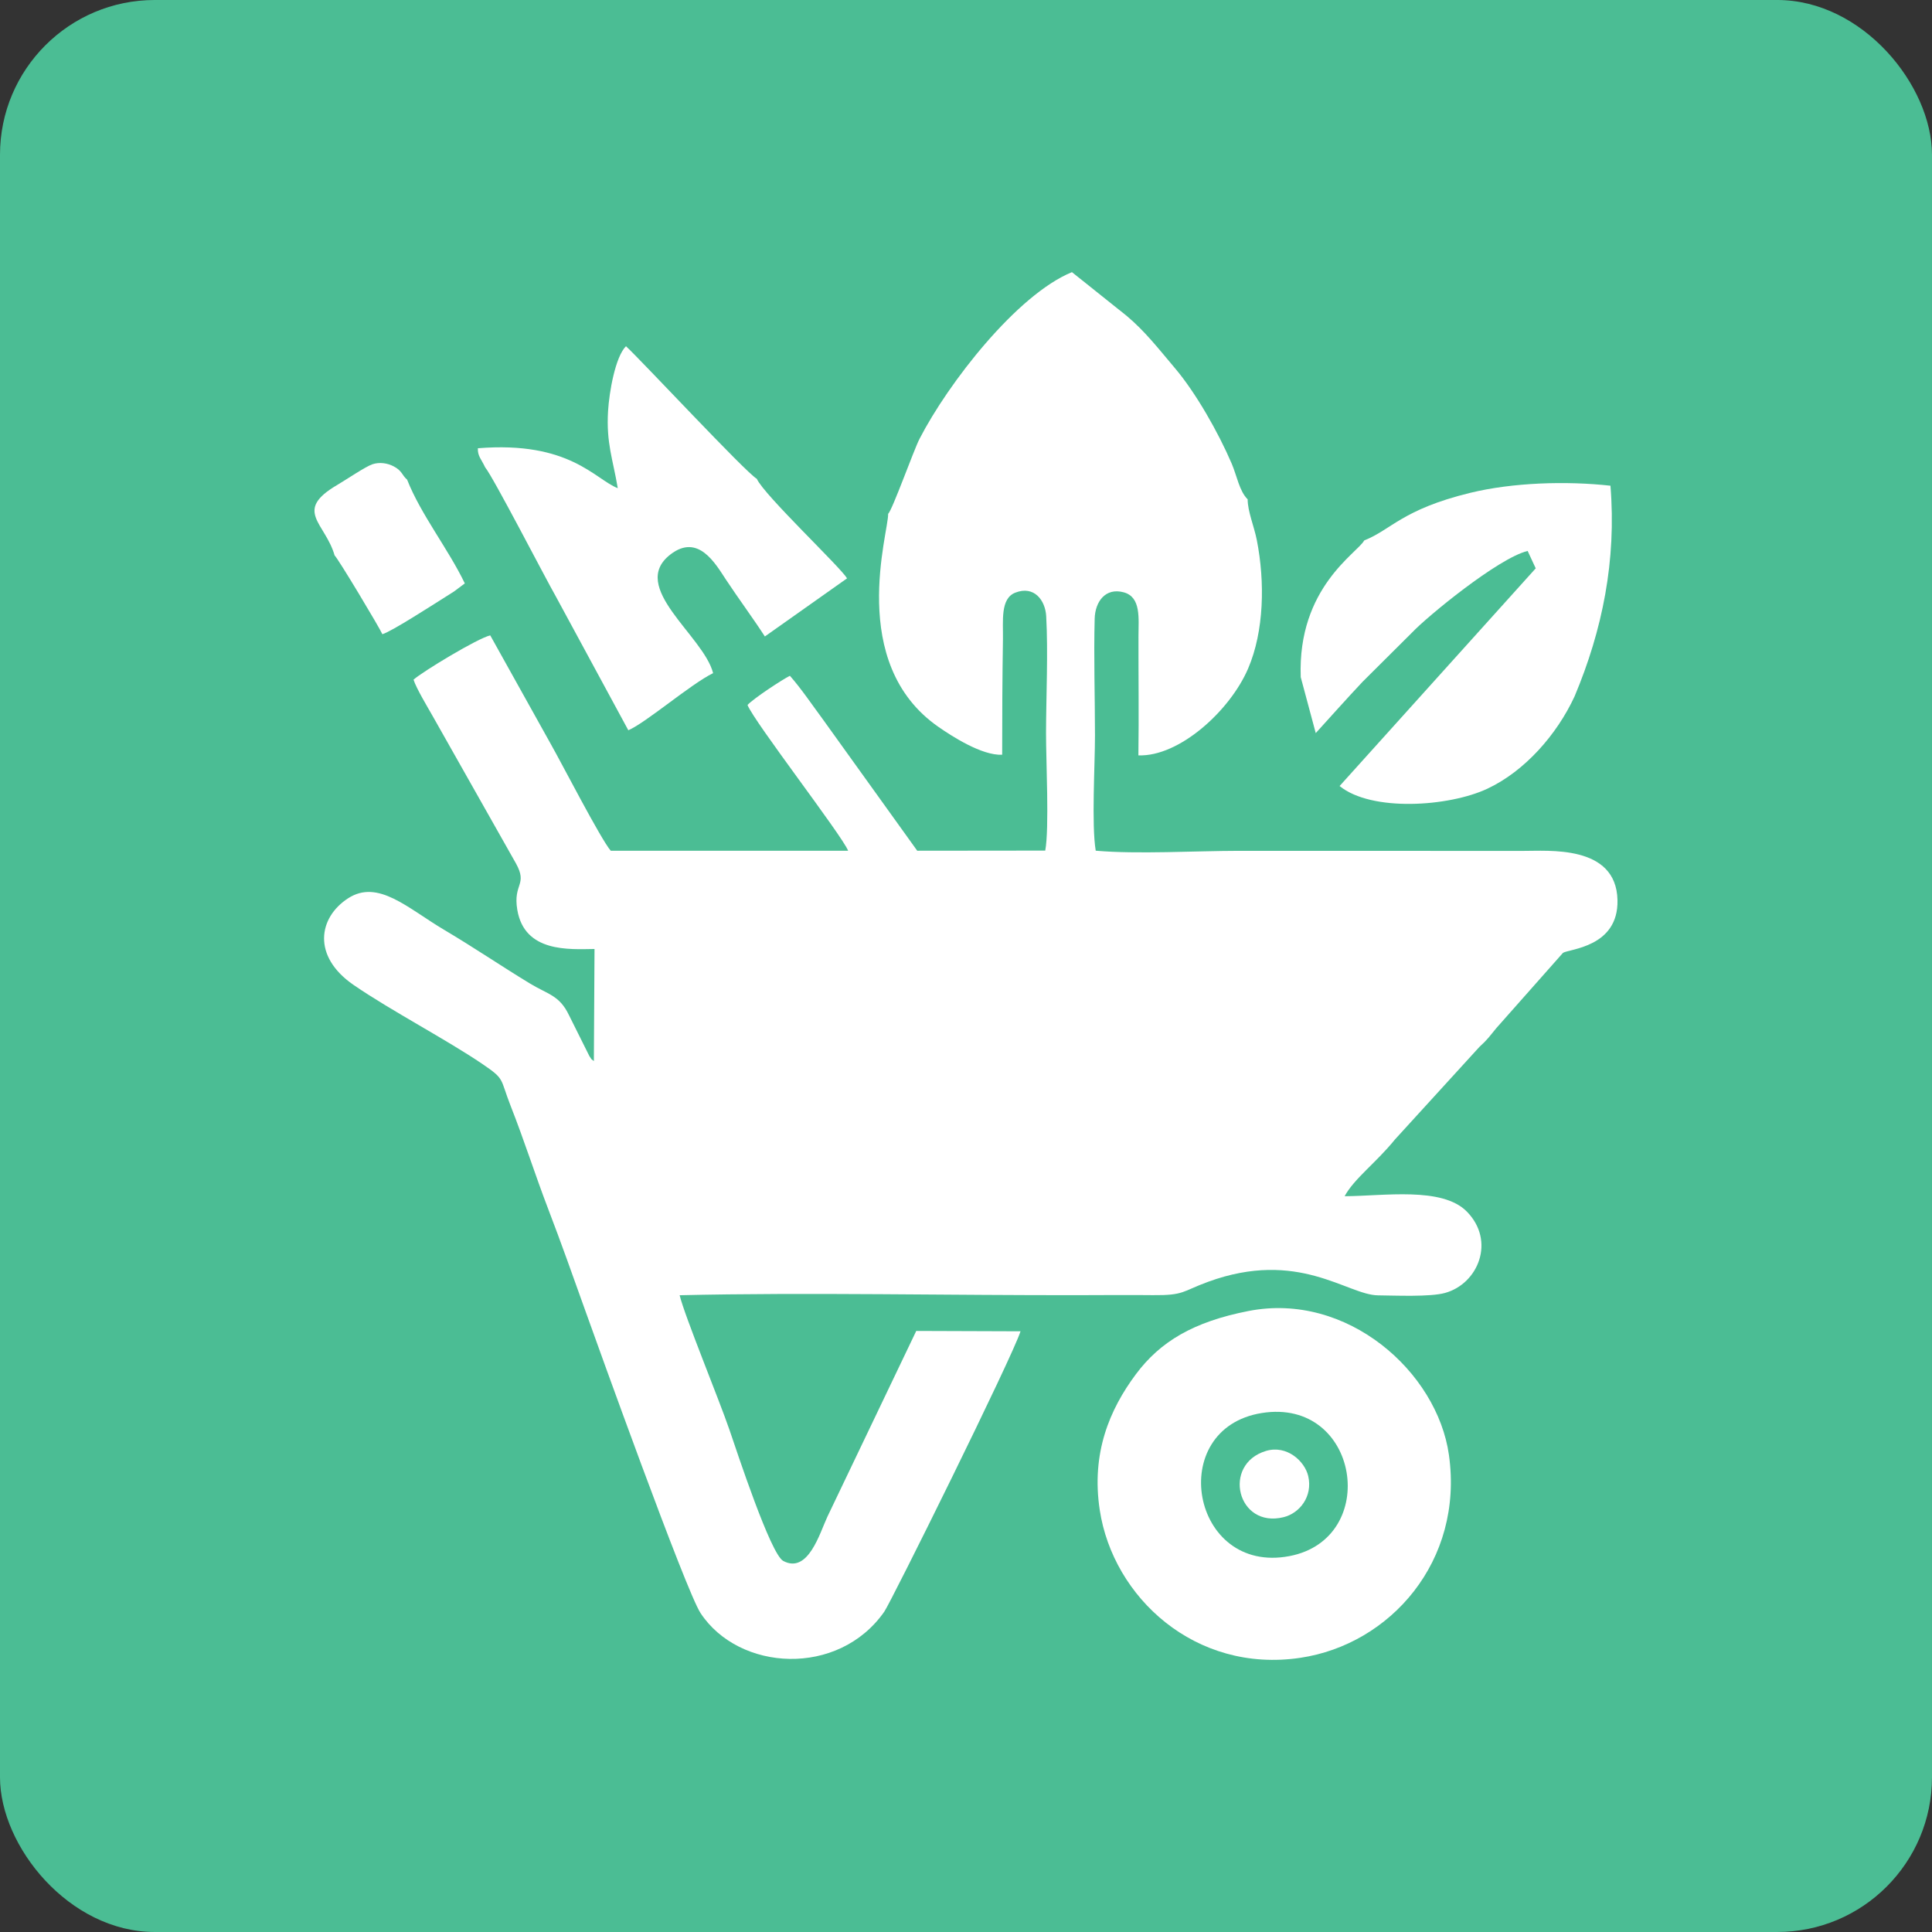 <?xml version="1.0" encoding="UTF-8"?>
<!DOCTYPE svg PUBLIC "-//W3C//DTD SVG 1.1//EN" "http://www.w3.org/Graphics/SVG/1.1/DTD/svg11.dtd">
<!-- Creator: CorelDRAW -->
<svg xmlns="http://www.w3.org/2000/svg" xml:space="preserve" width="33.803mm" height="33.803mm" version="1.1" style="shape-rendering:geometricPrecision; text-rendering:geometricPrecision; image-rendering:optimizeQuality; fill-rule:evenodd; clip-rule:evenodd"
viewBox="0 0 11140.8 11140.8"
 xmlns:xlink="http://www.w3.org/1999/xlink"
 xmlns:xodm="http://www.corel.com/coreldraw/odm/2003">
 <rect x="0" y="0" width="11140.8" height="11140.8" fill="#333333" stroke="none"/>
 <defs>
  <style type="text/css">
   <![CDATA[
    .fil0 {fill:#4BBD94}
    .fil1 {fill:white}
   ]]>
  </style>
 </defs>
 <g id="Layer_x0020_1">
  <g id="_2779301136368">
   <rect class="fil0" x="-0.03" y="-0.03" width="11140.8" height="11140.8" rx="892.66" ry="892.66"/>
   <path class="fil1" d="M5121.36 2963.28c4.05,102.93 -239.44,859.98 290,1228.22 76.99,53.52 251.11,166.51 367.65,160.67 -0.07,-222.24 0.99,-444.51 4.48,-666.68 1.65,-105.14 -15.82,-233.81 70.89,-267.85 108.7,-42.65 173.43,43.24 178.54,135.99 11.54,209.42 -0.4,458.61 -0.99,672.25 -0.46,155.46 19.48,553.14 -4.58,679.01l-738.17 0.79 -546.71 -761.27c-56.26,-75.74 -123.92,-175.93 -187.53,-247.52 -46.01,22.94 -209.48,130.71 -244.39,168.35 38.66,97.82 545.39,752.57 580.26,840.54l-1368.86 0c-57.41,-66.25 -282.95,-504.59 -344.58,-613.12l-350.38 -628.81c-73.76,17.24 -387.82,207.54 -442.4,255.33 16.51,51.15 78.77,154.01 110.11,209.45l480.1 849.43c70.23,126.49 -17.47,115.91 8.21,268.35 41.66,247.32 299.46,227.84 445.3,225.86l-3.76 646.71c-26.63,-23.6 -2.24,4.25 -25.87,-29.07l-117.6 -235.88c-55.04,-115.45 -121.55,-119.61 -225.73,-182.95 -167.92,-102.1 -321.51,-206.95 -493.91,-309.08 -210.41,-124.62 -381.26,-293.96 -554.06,-182.06 -171.12,110.77 -209.12,334.23 31.67,499.78 214.86,147.69 535.08,314.72 742.02,455.29 134.21,91.16 99.8,80.62 164.69,245.01 76.23,193.14 140.44,395.76 214.16,588.14 77.06,201.01 143.57,389.44 214.89,588.7 70.2,196.2 580.13,1616.41 664.93,1745.01 221.94,336.5 794.59,370.39 1059.35,-8.07 39.91,-57.08 739.52,-1469.28 785.73,-1616.93l-601.29 -2.08 -512.47 1071.47c-43.47,92.61 -110.71,331.76 -254.64,254.7 -72.97,-39.06 -266.01,-627.95 -310.2,-756.53 -61.1,-177.88 -257.67,-654.58 -287.1,-775.51 738.07,-17.5 1574.58,1.61 2334.01,-0.53 131.24,-0.36 263.24,-1.38 394.41,0 181.44,1.85 168.91,-22.05 317.98,-76.6 522.22,-191.13 803.49,76 981.04,77.75 98.35,0.99 299.16,9.95 385.55,-13.71 191.98,-52.57 293.3,-299.79 126.2,-469.52 -142.31,-144.62 -479.28,-89.38 -704.65,-88.39 56.36,-103.03 180.88,-192.11 289.97,-326.81l487.68 -534.55c46.17,-41.46 58.14,-60.68 96.9,-107.61l384.62 -434.32c34.77,-22.94 320.85,-31.97 314.36,-304.86 -7.65,-321.01 -401.73,-282.12 -547.34,-283.11l-1635.79 -0.4c-250.81,0.16 -585.41,20.34 -825.57,-0.76 -24.85,-149.37 -4.22,-494.37 -4.32,-665 -0.13,-221.38 -7.51,-452.75 -1.75,-672.74 2.6,-98.45 62.06,-180.31 166.77,-152.4 102.04,27.22 85.96,150.03 85.76,255.56 -0.4,227.97 2.74,457 -0.43,684.84 235.32,8.9 528.22,-257.24 632.63,-500.37 92.55,-215.45 97.72,-500.01 50.29,-740.9 -15.59,-79.3 -52.77,-165.19 -52.87,-235.22 -47.59,-46.44 -62.85,-137.77 -91.76,-205.26 -77.72,-181.63 -207.57,-409.11 -326.06,-549.35 -101.18,-119.77 -173.59,-213.8 -280.28,-303.68l-315.15 -251.7c-318.34,130.75 -713.98,640.94 -878.73,960.97 -34.05,66.11 -156.26,409.44 -181.27,433.07z"/>
   <path class="fil1" d="M7199.58 7559.78c-317.52,62.13 -509.07,176.1 -650.04,365.38 -151.54,203.55 -257.7,455.02 -207.8,782.79 76.46,502.35 550.3,942.05 1156.74,851.74 517.74,-77.19 943.2,-557.06 856.69,-1170.05 -67.66,-479.18 -586.79,-941.22 -1155.58,-829.86zm76.4 588.34c-557.92,89.25 -408.19,933.45 159.42,825.11 527.99,-100.79 403.71,-915.19 -159.42,-825.11z"/>
   <path class="fil1" d="M7866.52 3116.57c-36.81,71.49 -385.05,269.7 -365.87,788.16l86.55 322.63c89.55,-98.51 176.69,-196.6 270.09,-295.93l285.48 -284.13c86.61,-91.72 495.89,-428.49 666.29,-470.38l46.64 100.39 -1130.93 1255.28c183.61,149.7 629.6,119.77 852.07,15.49 216.04,-101.28 401,-312.18 502.94,-532.54 160.77,-382.68 241.91,-784.01 206.81,-1214.71 -255.36,-28.28 -564.35,-18.46 -809.39,41.33 -391.12,95.45 -453.87,212.25 -610.68,274.41z"/>
   <path class="fil1" d="M2797.63 2694.9c46.11,55.21 342.63,630.46 410.27,749.44l415.27 766.64c101.25,-43.08 361.29,-267.36 488.94,-329.32 -54.74,-216.57 -490.29,-496.48 -245.8,-684.68 160.14,-123.3 259.51,53.99 319.99,145.51 72.87,110.31 157.44,224.31 224.25,327.67l474.01 -335.19c-38.26,-65.09 -478.82,-480.47 -520.54,-574.07 -64.01,-36.39 -661.51,-678.64 -754.42,-764.47 -61.83,61.63 -96.8,266.14 -103.23,373.94 -11.07,185.98 27.95,277.25 55.96,444.71 -131.57,-50.95 -277.77,-273.42 -806.75,-230.25 -1.91,45.32 20.53,63.51 42.05,110.05z"/>
   <path class="fil1" d="M1929.71 3203.45c15.72,10.18 260.07,418.04 275.17,453.57 49.37,-13.18 285.39,-165.68 360.33,-212.78 23.83,-14.96 33.22,-20.66 53.39,-33.85l61.7 -46.21c-95.15,-198.61 -252.99,-396.03 -332.75,-598.39 -30.59,-26.07 -27.49,-50.66 -77.88,-76.79 -35.79,-18.56 -80.88,-25.51 -121.91,-11.96 -39.48,12.99 -156.29,91.99 -202.17,118.81 -256.75,150.13 -69.67,218.38 -15.89,407.6z"/>
   <path class="fil1" d="M7300.59 8366.66c-255.33,76.33 -166.64,448.69 101.41,382.02 92.32,-22.97 168.85,-119.28 141.92,-236.51 -19.71,-85.82 -123.13,-181.44 -243.33,-145.51z"/>
  </g>
 </g>
</svg>
